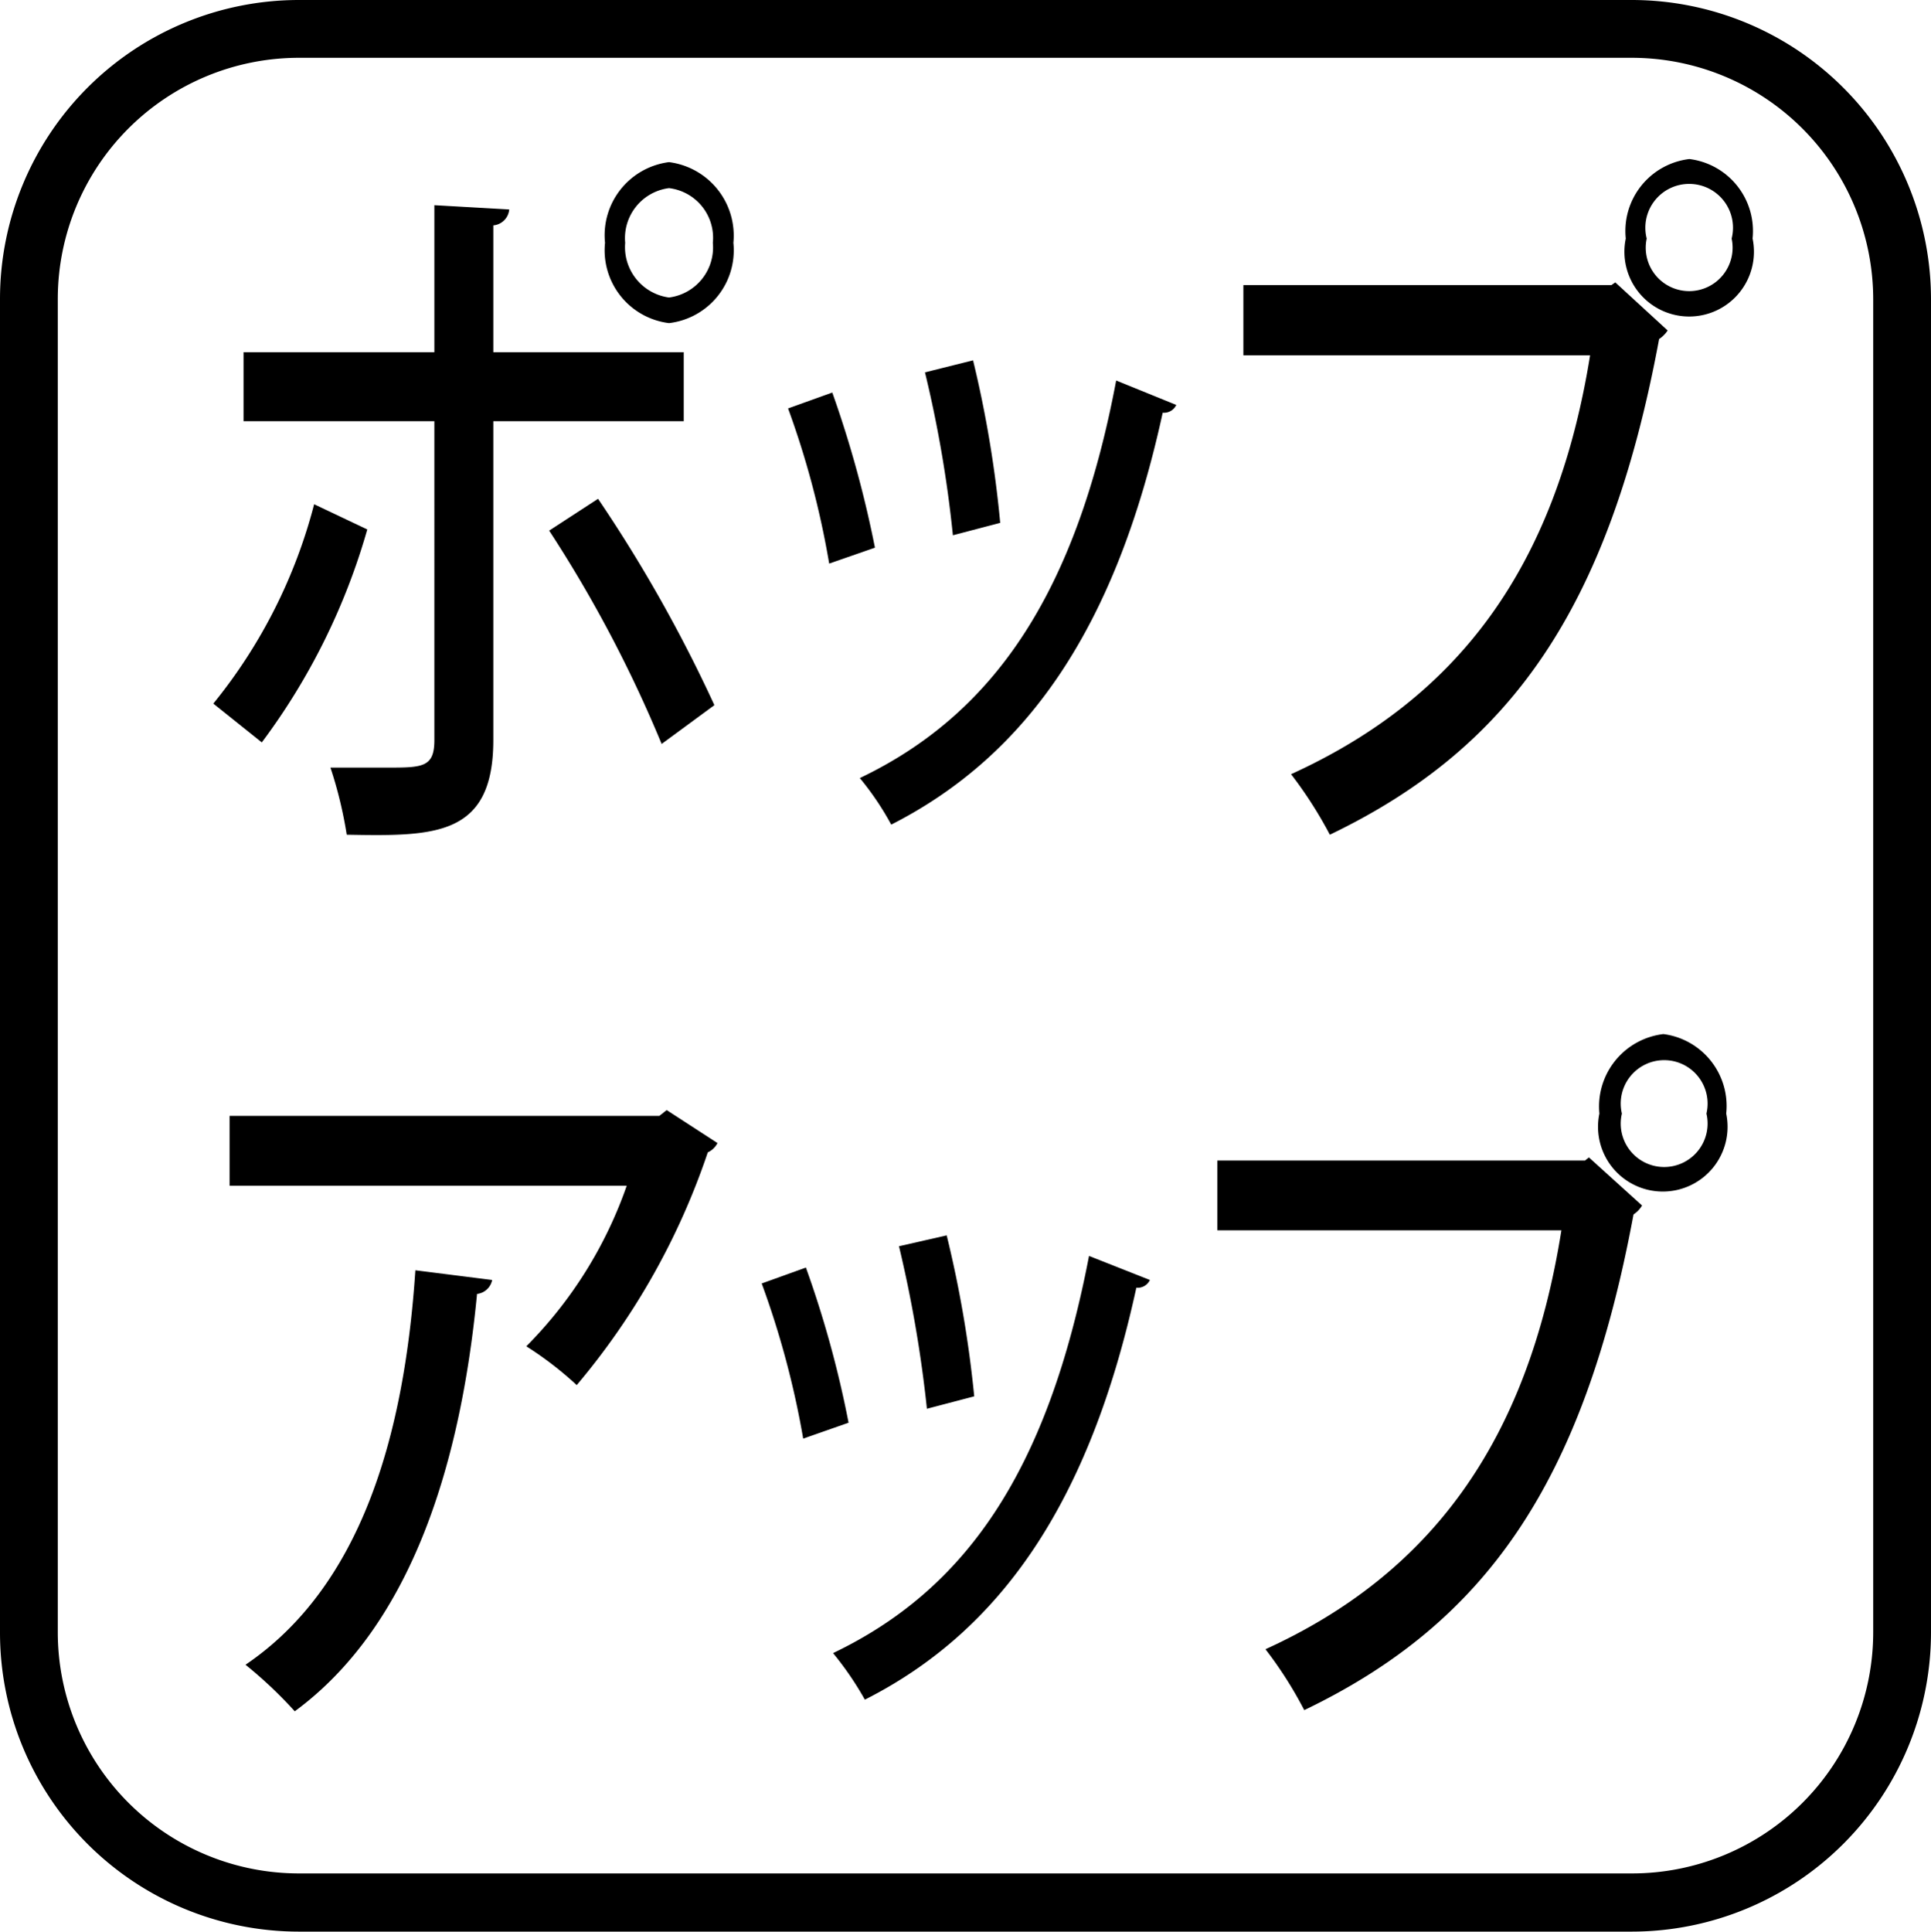 <svg xmlns="http://www.w3.org/2000/svg" viewBox="0 0 49.79 49.8"><path d="M42.08,49.8H7.7A7.71,7.71,0,0,1,0,42.09V7.71A7.71,7.71,0,0,1,7.7,0H42.08a7.72,7.72,0,0,1,7.71,7.71V42.09A7.72,7.72,0,0,1,42.08,49.8ZM7.7,1.49A6.22,6.22,0,0,0,1.49,7.71V42.09A6.22,6.22,0,0,0,7.7,48.3H42.08a6.22,6.22,0,0,0,6.22-6.21V7.71a6.23,6.23,0,0,0-6.22-6.22Z"/><path d="M9.47,13.65a16.87,16.87,0,0,1-2.72,5.49l-1.25-1A13.52,13.52,0,0,0,8.1,13Zm3.25-2.79v8.22c0,2.5-1.53,2.48-3.78,2.44a10.85,10.85,0,0,0-.42-1.73c.45,0,1,0,1.45,0,.92,0,1.23,0,1.23-.71V10.86H6.28V9.08H11.2V5.29l1.93.11a.45.45,0,0,1-.41.41V9.08h4.91v1.78Zm2.7,2a37.16,37.16,0,0,1,3,5.32l-1.36,1a33.36,33.36,0,0,0-2.9-5.5Zm1.83-8.68a1.91,1.91,0,0,1,1.66,2.08,1.89,1.89,0,0,1-1.66,2.07A1.89,1.89,0,0,1,15.6,6.26,1.9,1.9,0,0,1,17.25,4.18Zm1.13,2.08a1.29,1.29,0,0,0-1.13-1.41,1.3,1.3,0,0,0-1.13,1.41,1.31,1.31,0,0,0,1.13,1.41A1.3,1.3,0,0,0,18.38,6.26Z"/><path d="M21.46,10.12a28.38,28.38,0,0,1,1.1,4l-1.18.41a22.57,22.57,0,0,0-1.06-4Zm8.87.32a.35.35,0,0,1-.35.2c-1.2,5.51-3.48,8.83-7,10.62a7.44,7.44,0,0,0-.81-1.2c3.39-1.62,5.56-4.67,6.61-10.25ZM25.09,9.29a29.31,29.31,0,0,1,.7,4.19l-1.22.32a31.27,31.27,0,0,0-.72-4.2Z"/><path d="M32.06,7.35h9.49l.1-.07L43,8.52a.77.77,0,0,1-.22.22c-1.3,7-3.87,10.56-8.49,12.78a10.83,10.83,0,0,0-1-1.56C37.59,18,40.12,14.64,41,9.16H32.06ZM43.56,4.1a1.87,1.87,0,0,1,1.63,2.05,1.67,1.67,0,1,1-3.27,0A1.87,1.87,0,0,1,43.56,4.1Zm1.09,2.05a1.13,1.13,0,1,0-2.19,0,1.12,1.12,0,1,0,2.19,0Z"/><path d="M18.5,29.47a.53.53,0,0,1-.25.24,18.41,18.41,0,0,1-3.38,6,8.93,8.93,0,0,0-1.3-1,11,11,0,0,0,2.59-4.14H5.92V28.77H17l.19-.15ZM12.69,33a.45.45,0,0,1-.39.36c-.41,4.26-1.64,8.51-4.7,10.76a11.21,11.21,0,0,0-1.27-1.2c2.95-2,4.09-5.83,4.38-10.17Z"/><path d="M20.78,32.68a27.1,27.1,0,0,1,1.1,4l-1.17.41a22.85,22.85,0,0,0-1.07-4Zm8.87.32a.35.35,0,0,1-.35.2c-1.2,5.51-3.48,8.84-7,10.62a8.24,8.24,0,0,0-.82-1.2C24.86,41,27,38,28.08,32.38Zm-5.24-1.15A29.59,29.59,0,0,1,25.12,36l-1.22.32a32.8,32.8,0,0,0-.72-4.19Z"/><path d="M31.39,29.92h9.48l.1-.08,1.37,1.24a.69.69,0,0,1-.22.23c-1.3,7-3.87,10.56-8.49,12.78a10.41,10.41,0,0,0-1-1.57c4.23-1.93,6.76-5.31,7.63-10.8H31.39Zm11.5-3.26a1.87,1.87,0,0,1,1.62,2.05,1.67,1.67,0,1,1-3.27,0A1.88,1.88,0,0,1,42.89,26.66ZM44,28.71a1.12,1.12,0,1,0-2.18,0,1.12,1.12,0,1,0,2.18,0Z"/></svg>